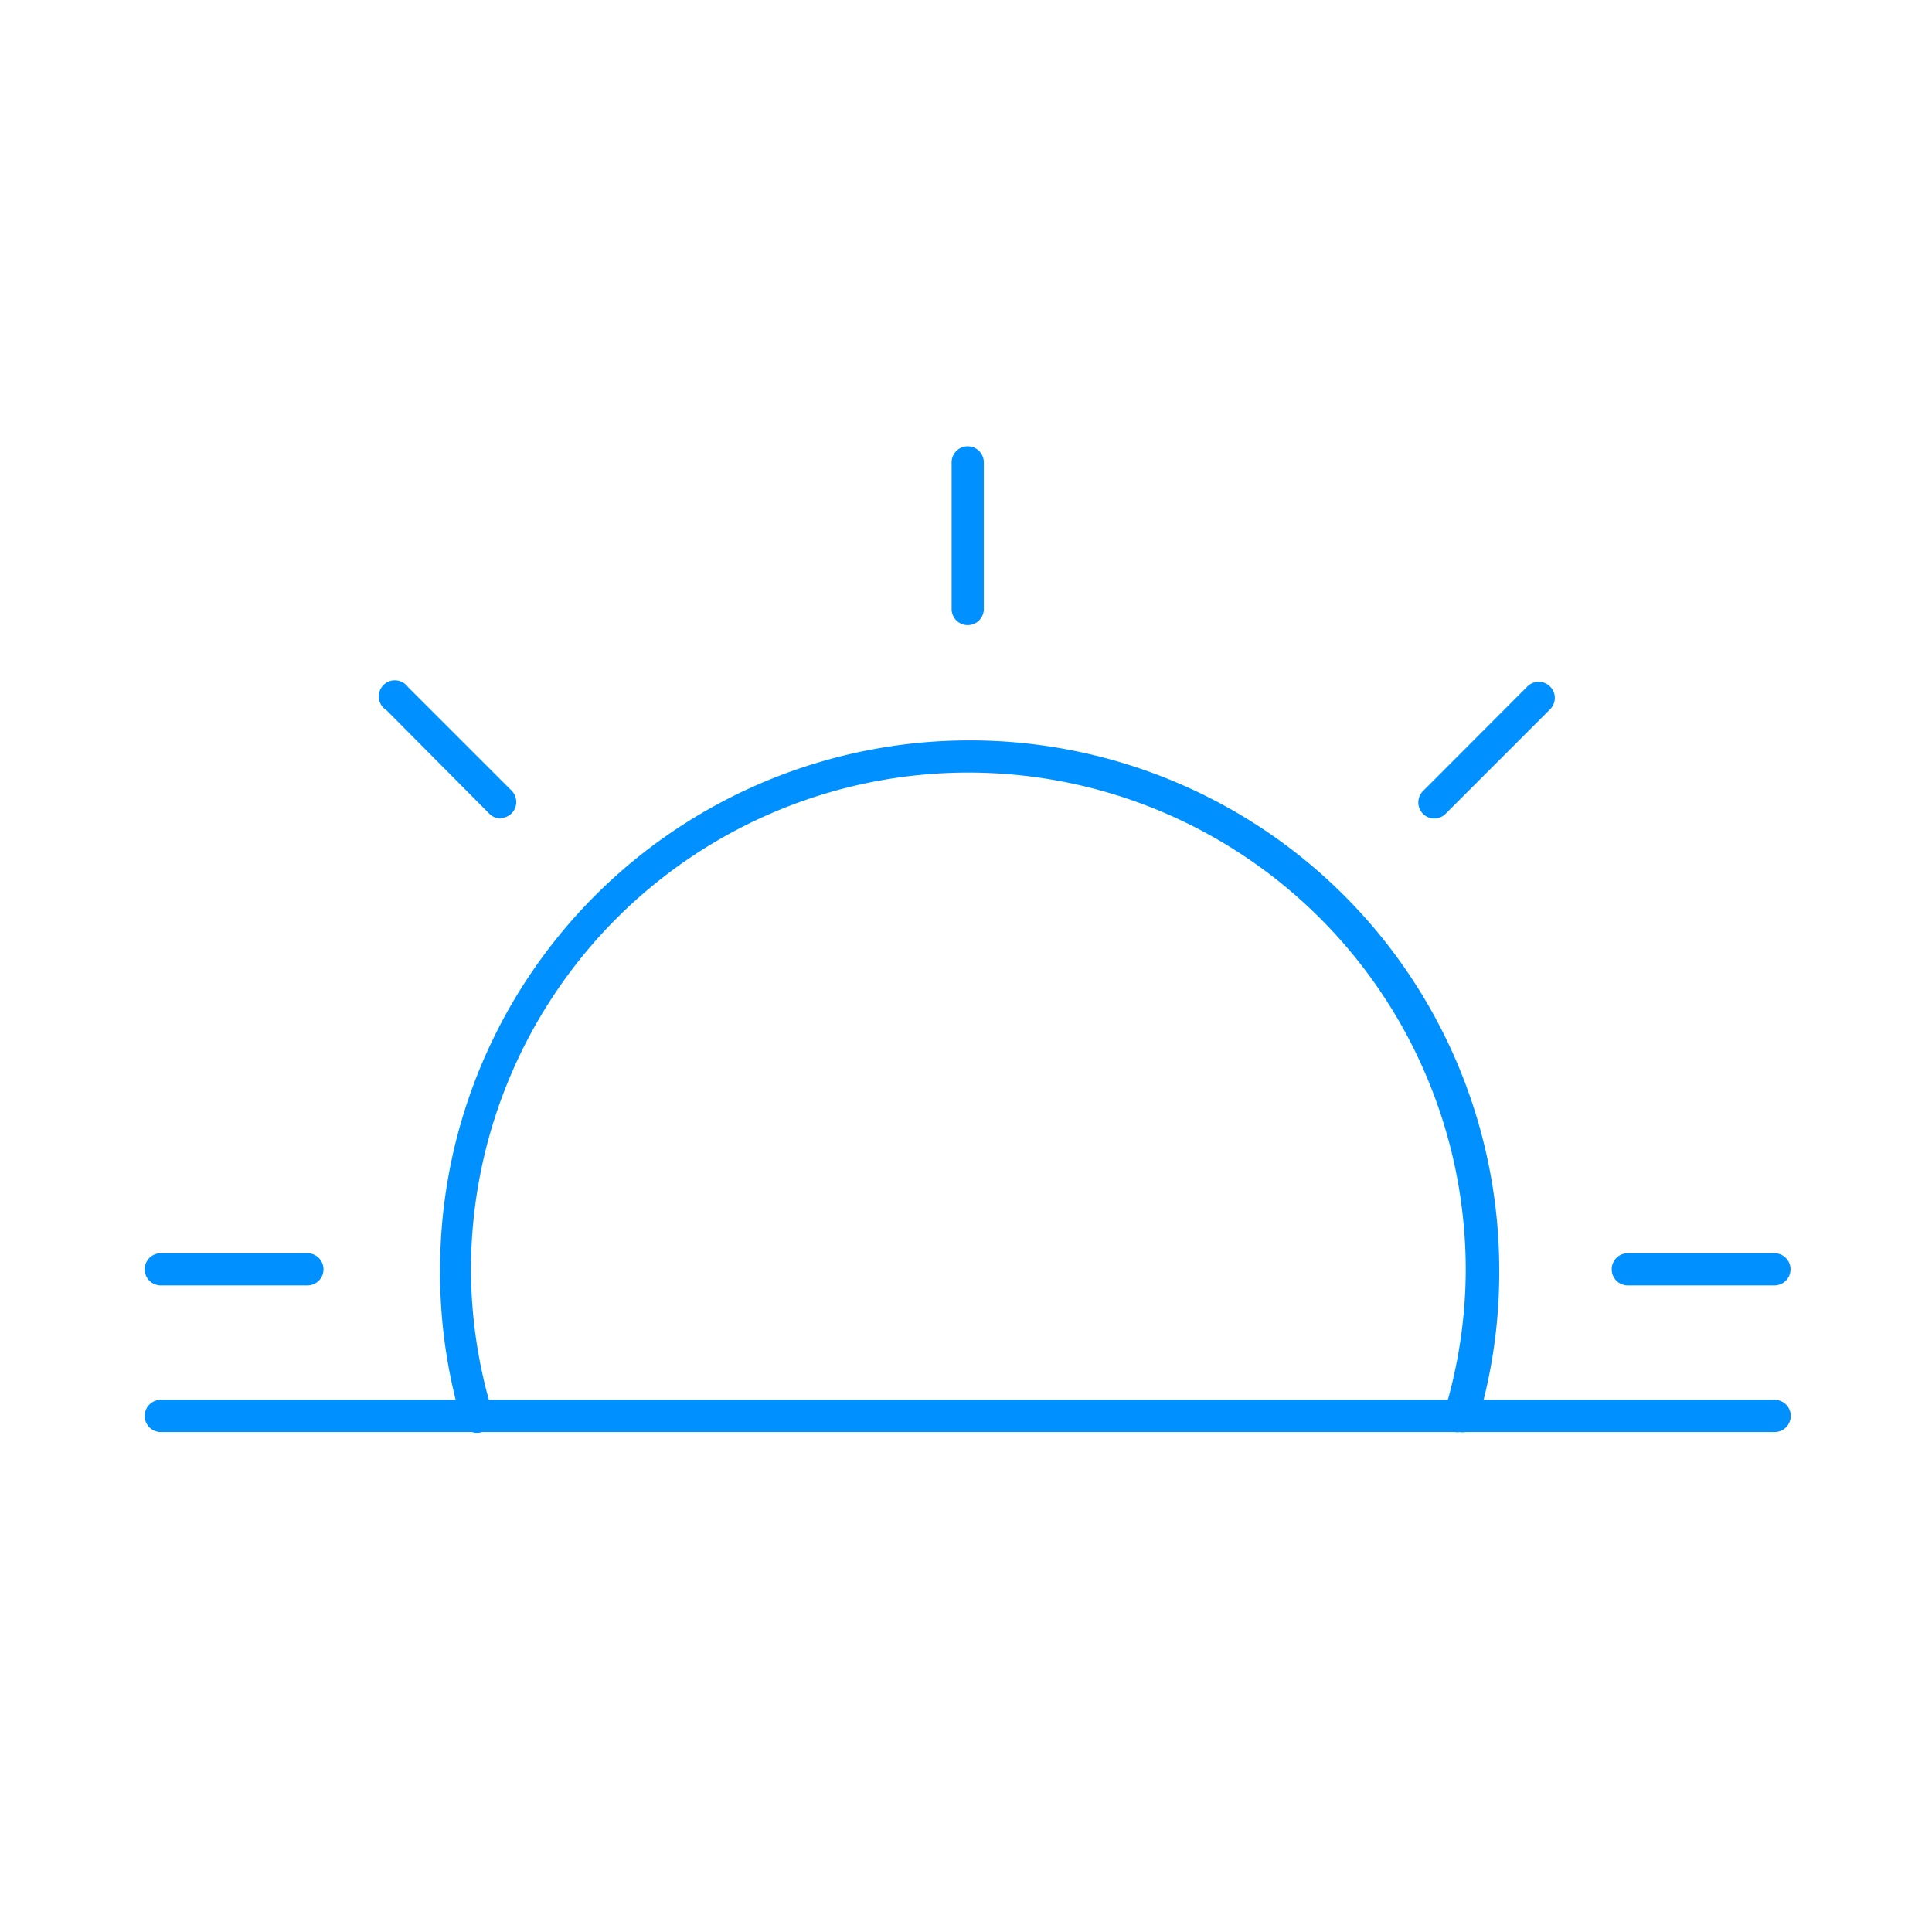 <svg id="Warstwa_1" data-name="Warstwa 1" xmlns="http://www.w3.org/2000/svg" viewBox="0 0 90 90"><defs><style>.cls-1{fill:#0090ff;}</style></defs><title>sunrise_icon</title><path class="cls-1" d="M68,66.71a.72.72,0,0,1-.22,0,.75.75,0,0,1-.5-.93,22.9,22.9,0,0,0,1-6.62,23.17,23.17,0,1,0-46.34,0,22.9,22.9,0,0,0,1,6.62.75.75,0,0,1-1.44.43,24.42,24.42,0,0,1-1-7.05,24.67,24.67,0,1,1,49.34,0,24.42,24.42,0,0,1-1,7.05A.75.75,0,0,1,68,66.71Z"/><path class="cls-1" d="M45.08,29.12a.75.75,0,0,1-.75-.75V21.54a.75.75,0,0,1,1.5,0v6.83A.75.75,0,0,1,45.08,29.12Z"/><path class="cls-1" d="M82.67,59.88H75.83a.75.75,0,0,1,0-1.5h6.83a.75.75,0,0,1,0,1.5Z"/><path class="cls-1" d="M14.32,59.88H7.49a.75.75,0,1,1,0-1.5h6.83a.75.75,0,0,1,0,1.5Z"/><path class="cls-1" d="M66.82,38.13a.75.75,0,0,1-.53-1.28L71.13,32a.75.75,0,1,1,1.06,1.06l-4.83,4.83A.75.75,0,0,1,66.82,38.13Z"/><path class="cls-1" d="M23.33,38.13a.75.75,0,0,1-.53-.22L18,33.08A.75.75,0,1,1,19,32l4.83,4.83a.75.75,0,0,1-.53,1.28Z"/><path class="cls-1" d="M82.67,66.71H7.49a.75.75,0,1,1,0-1.5H82.67a.75.75,0,0,1,0,1.5Z"/></svg>
